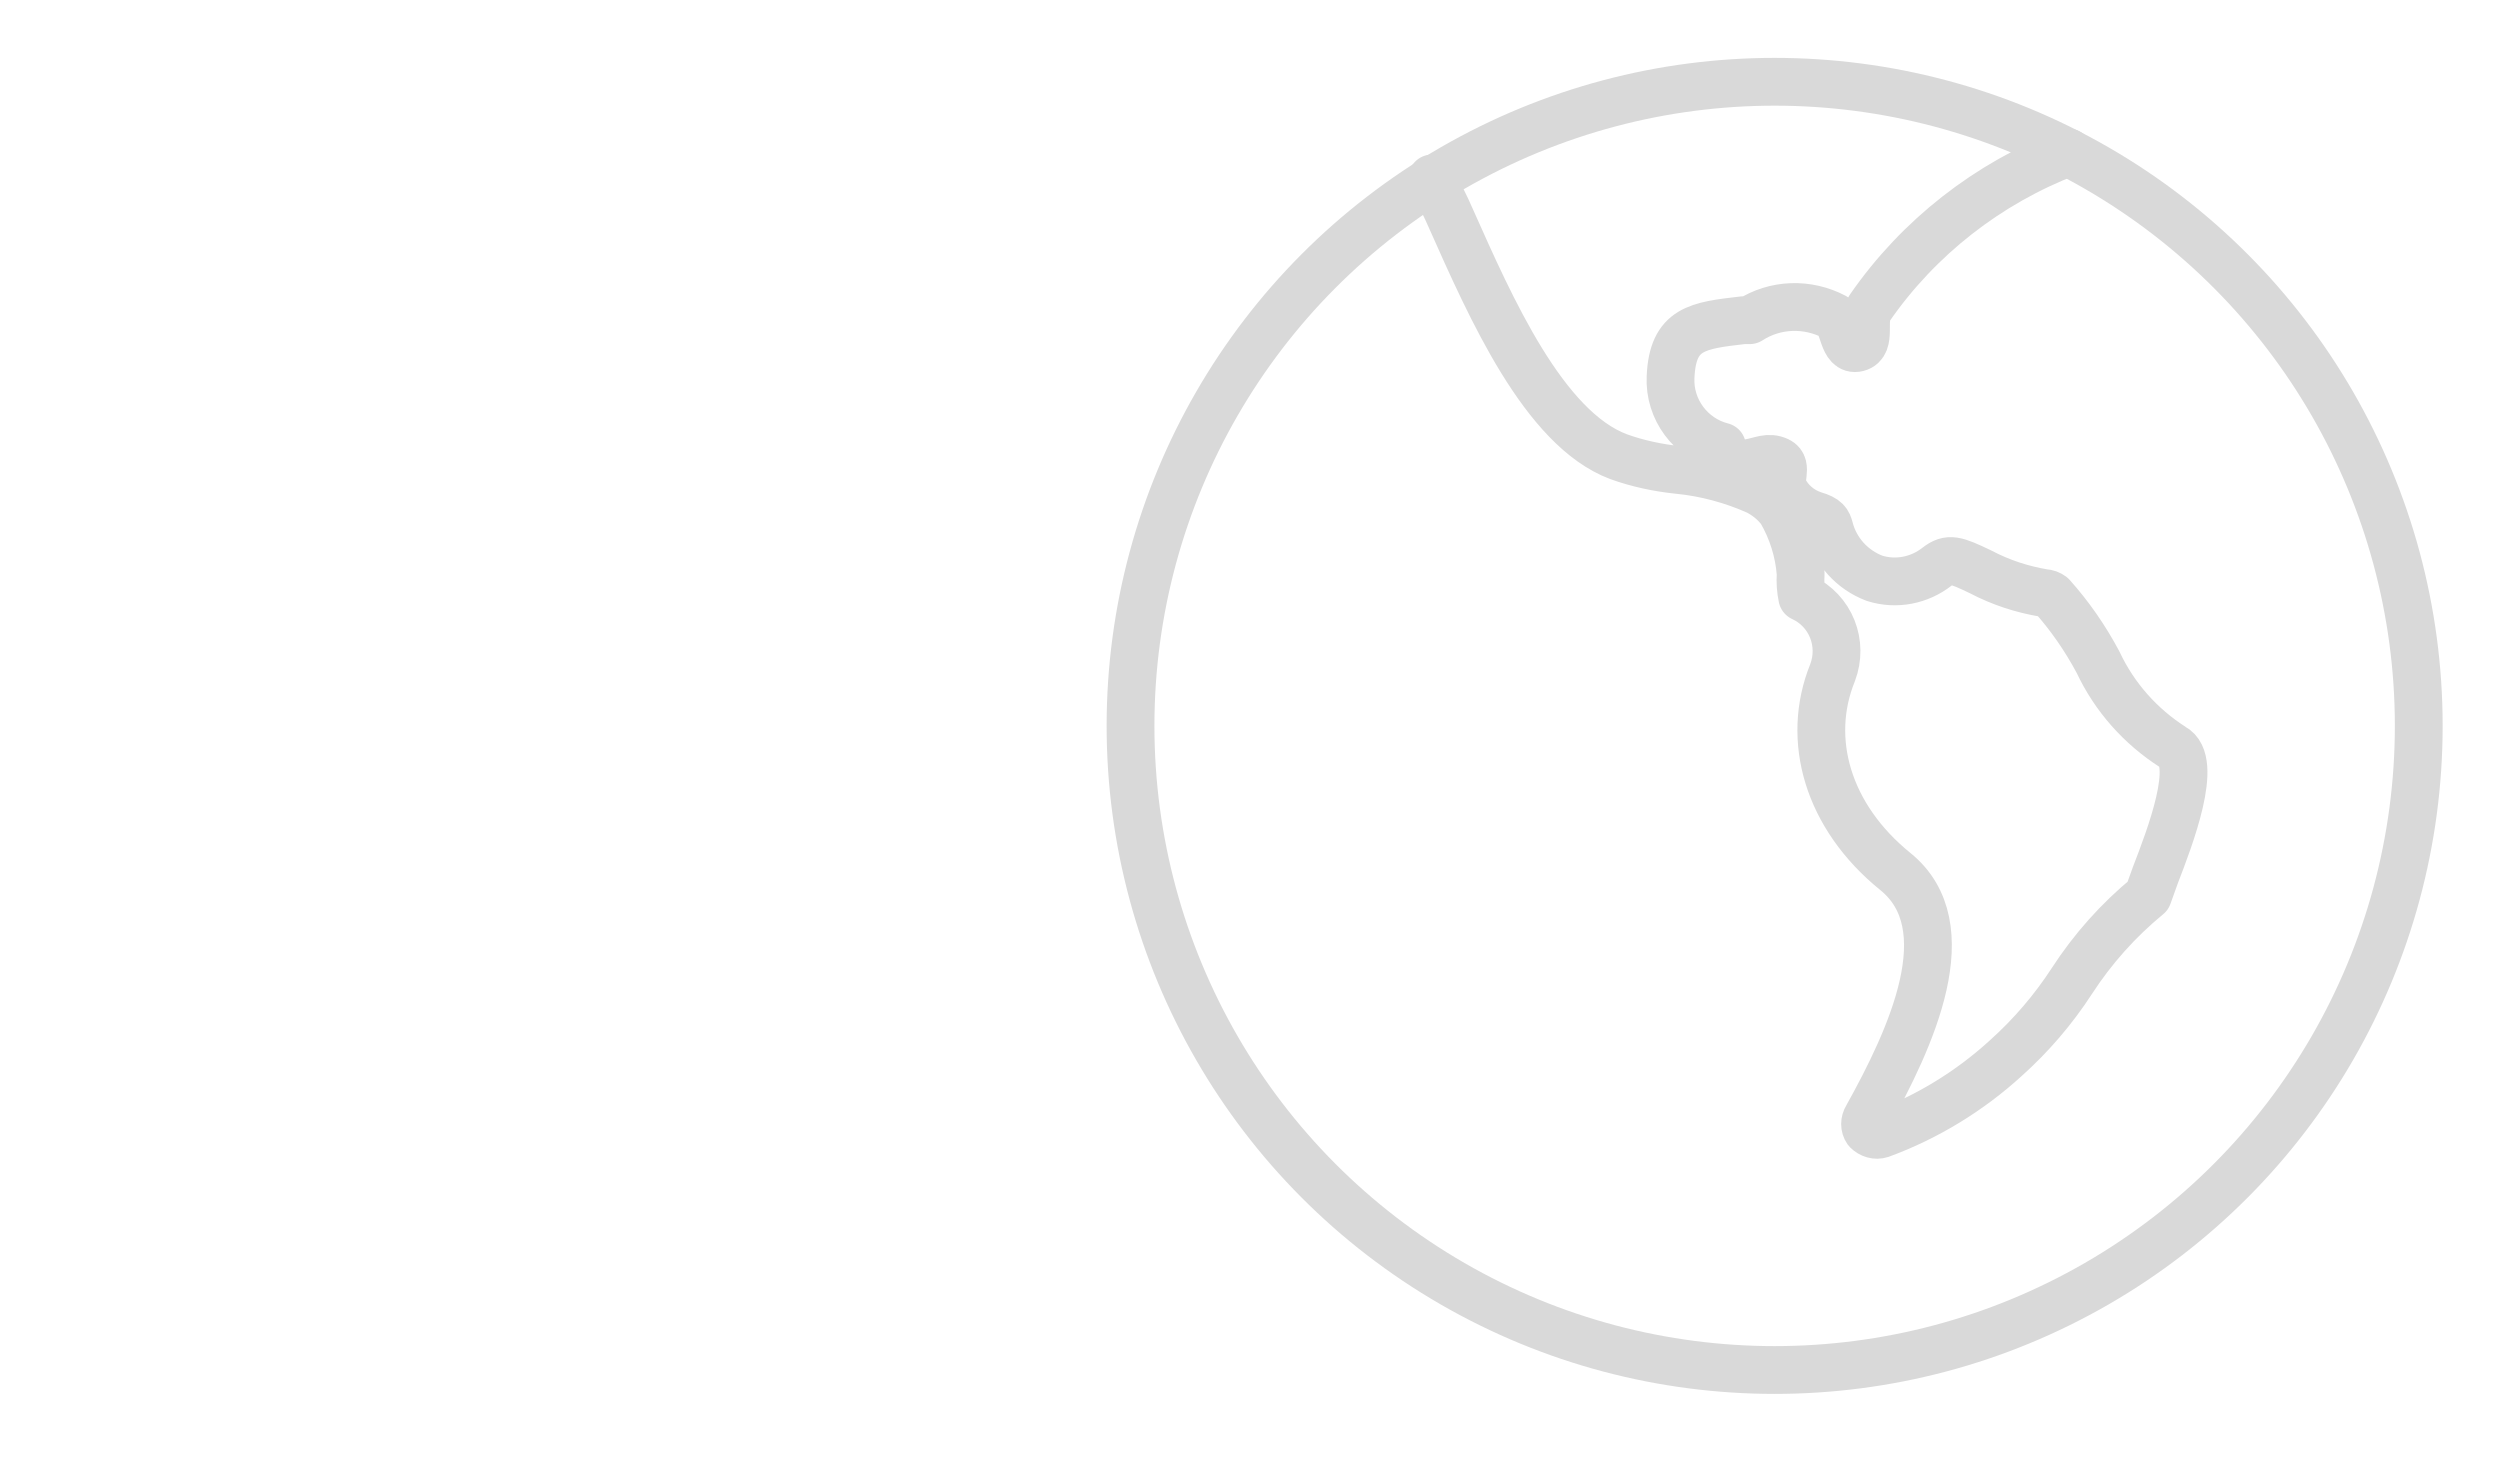<?xml version="1.0" encoding="utf-8"?>
<!-- Generator: Adobe Illustrator 25.2.2, SVG Export Plug-In . SVG Version: 6.00 Build 0)  -->
<svg version="1.1" xmlns="http://www.w3.org/2000/svg" xmlns:xlink="http://www.w3.org/1999/xlink" x="0px" y="0px"
	 viewBox="0 0 470.8 275" style="enable-background:new 0 0 470.8 275;" xml:space="preserve">
<style type="text/css">
	.st0{display:none;}
	.st1{display:inline;opacity:0.1;}
	.st2{fill:none;stroke:#010101;stroke-width:3;stroke-linecap:round;stroke-linejoin:round;}
	.st3{opacity:0.15;}
	.st4{fill:none;stroke:#010101;stroke-width:9;stroke-linecap:round;stroke-linejoin:round;}
</style>
<g id="Layer_1" class="st0">
	<g id="Icons" class="st1">
		<path class="st2" d="M416.7,75.4v1.1l-1.3,0.8l0,0l-0.8,0.4h-0.8l0,0h-1.6v1.2h-1.7v0.8h-0.8l0,0h-1.3h-0.8v-0.4v-1.1h-3.6v0.8
			l-0.4,0.8v1.1v0.4l-0.8,1.5l0,0v-0.4l-0.4,0.4l-0.8,0.8l0,0V83h-0.8v1.2l0,0l0,0l-0.4-1.1l0,0l-1.3,0.8l-0.8,0.8V86l-0.8,0.4
			l-1.3,1.9l-1.6,1.5l-0.8,1.5l0.8,1.5v0.8l0,0l-0.8,1.2l0,0V96l0,0h1.3l0,0v1.5h0.4l0.8,1.2h1.3l1.3,0.4l0,0v-0.4v-1.5h0.8v1.9
			l-1.6,1.1l-2.4,1.7L394,103l-0.4-0.4l-0.8-0.8h-0.4l-1.7,1.2h-1.6v-1.2l0,0l0,0l-1.9,1.3l-0.8,0.8l0,0l-2.1,0.4H381h-2.9H377
			l-0.4,0.8h-1.7h-1.6h-0.8l-0.4,1.2h-1.2l-0.8,1.5h-0.8v3.8h0.8h0.8v1.5v1.5l0,0L370,115v1.9l-0.4,0.8l0,0v0.4v0.8l-1.2,0.8
			l-1.3,1.9l-0.8,0.8v-1.9h-1.2h-0.8h-1.2v-1.2h-0.8v1.5l1.3,2.6l1.6,1.5l0.4,1.9h-0.4v1.7l-0.8,1.4v0.8l-2,3.4l-0.8,2.3v1.1h-1.6
			v-2.3l1.2-2.6l0.4-0.4l0,0l0,0l0,0l0,0L361,131l-3.3-2.6h-0.4l0,0l-1.3-0.8v-1.5h1.3v-1.2v-0.8H356l1.3-1.1v-2.3l0,0l0,0v-0.8h0.4
			l0,0l-0.4-0.4l0,0v0.4v0.8l-1.6,1.1h-1.3l0.8,1.1l-0.8,2.7l0.8,1.5v1.1h-1.7l1.3,0.4v1.9l0,0l-1.3-2.1h-0.8l0,0H352l-1.7-0.8h-0.4
			v-0.8l0,0v-0.4v0.4l0,0v0.8l0,0l1.7,0.8l0.8,1.1h1.6h1.7v1.2l0,0v1.5l0,0v0.8v0.8l0.4,0.8h-0.4l0,0l0,0v2.4h0.8l0,0l-0.4,0.8h-1.6
			h-0.8h1.3h0.8h2.1v4.5h0.8l0.4,1.1l0,0l-0.4-0.8h-1.2l0,0l0,0l0,0l-1.6,1.2h-2.1l0,0v-1.5h-0.4v1.5l0.4,0.8l0,0h3.3v1.5v0.4l0,0
			l0.4-0.8l0.8-1.2l0.4,1.2v1.1l-0.4,0.8l-1.2,1.2v0.8h-1.7v-0.8l0,0v-0.8h-0.8h-1.3l1.3,1.2h0.8h-0.8v0.8l0,0h-0.4l-0.3,3.9l0,0
			h1.7v1.5l-2.1,0.8h-2.9l-2,1.1l-0.8,0.8v1.2h-0.8v0.8v0.4l-2.5,0.8l-2,0.8h-0.8l0,0l-1.2,0.8l-1.3,0.8l-0.4,1.2l-1.2,0.8h0.8
			l-0.8,1.2l0,0h-1.3h-0.4v0.8l0,0l-2.9,1.9l0,0l-4.3,1.6h-2l0,0l0,0v0.4v1.5l0,0l-1.7,0.8l0,0v0.8l-0.8,1.1l-1.6,2.7v1.1v1.5
			l-0.4,0.8v1.9H321l1.6,5.3l1.6,4.5l2.1,3.4l0.4,1.1v1.2v3.4l1.2,1.9l2.1,4.9v5.6l-0.8,2.3l-0.8,1.9h0.8l-0.8,1.2v-0.4l-1.6,0.8
			h-2.5l0,0h-0.8v-1.5l-0.8-2.3h-0.4h-2.2v-1.1h-0.8v-1.5l-0.8-1.5l0,0l0,0l0,0l-0.8-1.9l0,0l0,0l-1.7-2.7v-0.8l-0.4-1.5l0.4-0.8
			V203l0,0h-0.4v1.1h-1.3v-1.9l0.4-3.8v-3h-0.4h-1.6v-0.8l-1.7-1.1l0,0V192l0,0l-1.3-1.5l-0.8-0.4h-1.2h-4.5h-0.8v0.4h-0.8l-2.1,1.1
			h-1.2l-1.7,0.4l-0.8-0.4v-1.1V190l-4.4-2.8h-1.3l-0.8-0.8v-0.4l0,0l0,0h-1.6h-2.4h-0.8v-0.8l0,0h-0.8h-0.4l-0.8,0.8l-2.9,0.8h-0.8
			V183l-0.8-0.8l-0.8,3.4v0.4l-1.2-0.4h-4.1l-1.7,1.2l-0.5-0.6l-1.3,0.8h-2l-1.7-1.2l-1.2,0.4l-0.8,1.5l1.3,0.8h0.8l1.3-0.8l0,0
			l0.8,1.1v0.4l0.4-0.8l1.7-0.8h0.8v0.8l-0.4,1.1l-1.3,1.2v0.8l0,0v1.5h2l0.8,1.2l0,0l-1.2,1.4l0,0l-1.3-1.5l-1.2-0.8l-0.8-0.8h-0.8
			v0.8l-1.3,1.2h-0.8h-0.8l0,0h-0.8h-0.8h-0.8l0,0h-1.6l-1.3-1.9h-0.8l-0.8-1.2l-2.9-1.2h-0.8v0.4l0,0H251h-2.9h-1.3l-2.7-0.4
			l-3.7,0.4h-2l-1.7,0.8l-2,1.1l0,0h0.8v-0.8h-0.8v-1.2l0,0l-0.8,0.4l0,0v3.8l-0.4,1.5l0,0l-1.7,1.5h-1.3l-1.2,1.1H227l0,0l0,0
			l1.2-0.8h1.3h0.4l0,0l0,0l-2.1,0.8v-0.8H227l0,0l0,0h-0.4l0,0l0,0h-1.3v0.8v0.8l0,0l0,0h-0.8v0.4h-0.8l-0.4,1.1l0,0l-1.2,0.4v0.8
			h0.8l-3.9,1.6h-1.7l0.8,1.5v1.9h-0.8l0,0h-0.8l0,0v0.8h0.4v1.5h-0.4l0.4,0.8v2.9l0,0h0.8v1.5l0.4,0.8h-2.1l-2.4-1.1h-3.3l0.2-0.1
			h-2.4l-1.2-1.5l-2.1-2.6l-2.7-5.3l-2.2-1.1l-0.8-2.3l-2-1.9l-2.1-5l-1.3-0.8l-0.8-1.1l-2-1.9l-1.3-0.8h-5.3l-0.8-0.8l-1.7,0.8v0.4
			l-2.5,5.3h-2.9l-2.9-2.3l-2-1.1l-3-3.1l-1.3-5.3l-3.7-2.3l-2-1.9l-0.9-1.3H159l-0.8-1.5h-0.4l-1.3-0.8h-11v2.3h-17.6l-24.6-7.9
			v-0.5l-15.1,1.1l0,0l-0.4-2.9l-0.8-0.8l-0.8-1.2l-1.7-1.9h-1.2l-1.3-1.1h-1.6l0,0l-0.4-1.1l-1.3-0.8h-0.8l0,0h-0.8h-0.4l-2.1-1.2
			l0,0l-1.3-0.4l-0.8-0.8h-1.6h-1.7l-2-0.4h-0.4h-0.8l-0.4-1.9v-3.5h0.4l0,0l-0.8-0.8h-0.4l-0.8-1.5h-0.4l-2-1.5l-1.3-1.9l-2.4-3
			l0,0v-1.5v-0.4v-3.6v-0.8h-1.6l-0.8-1.2l-0.8-1.9V134v-1.5l0,0v0.8l1.3,0.8l0.8,1.1V134l-0.8-1.9l0,0l0.4-1.2h0.4h1.2h-1.6h-1.7
			v1.5H54h-0.8l0,0h-0.8l-1.3-0.8v-3.3h-1.5l-2-1.9l-0.8-1.1l-0.8-0.8l-0.8-3.8v-3.4l-3.3-4.2v-0.8h-0.4v-0.9l0.8-1.2l0.4-1.5
			l0.8-2.3v-2.3l-1.1-4.3l-0.4-0.8l0,0l-0.8-2.6L40.2,94v-1.5l0.8-3l0.4-0.8l0.8-0.8l-0.4-0.8l0,0V86l0.4-2.6l0.8-1.5v-5.7l0.4-1.5
			v-3.8v-1.1v-1.9l0,0v-2.6v-0.8h0.4l2.4-0.4l1.3,0.4v-0.4h-0.8l-0.4-0.8h-2.9l-0.8-0.8v-2.3l0.4,0.4v0.3v0.4v-3h-0.8v-0.8l0.4-1.2
			l0,0l-0.4-0.4l-0.8,0.4l0,0L41.1,55l-0.8-3.8l-0.8-1.5l-0.8-1.2l-0.4-1.1L37.4,47l0.8-1.5v-1.3h0.4l1.6,1.1l2.9,0.8h1.7l1.2,0.8
			l2.1-0.8l1.2,1.1h1.3v0.8V49l0,0h-0.4l0,0l-1.3,2.3v1.5h0.4l1.5-0.2h-0.8l0.8-0.8l0.8-0.8l1.2-1.5h0.4l0,0v0.8l0,0l0.8-1.2v-1.9
			l-0.8-1.5v-0.8h-0.4L52,44.7l0,0h0.8l0.4-0.8v-0.8v-0.4l0.8,0.4l0,0l-0.8-0.4L52.4,42h-1.2v-0.8h-0.4H232V35l0,0h0.4l1.7,3.4v0.8
			l1.2,1.9h0.8v0.4h0.8l0.8-0.4v0.4h1.7l0,0v0.4h2.9l0.4-0.4h2.9l1.6,0.4l1.3,0.8v0.8l0,0h1.2l0.8,1.1l1.7,0.4V46l1.7,0.4h1.3
			l1.6-0.8h0.8l2,0.8h3.3l1.7,1.1l0,0l-2.9,1.9l-2.4,0.8l-4.5,3.8l-5,3.8l-0.8,0.8l0.4,0.8h1.3l1.2-0.4l5-2.3l0.4,0.8v1.2l-0.4,0.8
			l0.4,0.8v-0.8h3.6l2.9-1.5l0.8-0.4h2.1l1.2-1.2h1.3l1.6-1.5l1.7-1.2l1.6-0.8h0.8h1.7l0,0l-0.8,1.2l-2.1,1.9l-0.8,0.4v1.1v1.2V58
			h1.2h1.7l2,1.5l0.8,0.8l1.2,1.1h1.7l2.4,0.4l0,0l1.3-0.8l0.8-0.8l1.3-0.4h3.7h0.8l1.2-0.8h0.8l0.8,1.1v0.8h0.8l1.3,0.4l1.3-0.4
			h1.2v0.4h0.4v1.9l1.3,0.8l0,0l0.8,0.4l0,0l0,0h-0.8l-2.1,0.8l-0.8-1.1h-0.4l0,0V65H296l-0.4-0.8l0,0l-1.6-0.8h0.8l-1.3,0.8l-2,0.8
			h-1.3l-2.4,1.9l0,0V65h-0.8l-0.8,0.8h-0.4l-0.8,0.8l-2.9,4.2l-0.8,1.5L280,73l0,0l-0.8,1.9l0,0l2.9-2.3h0.8v-1.1v-0.8l1.7-1.5v0.8
			l-1.3,2.3l-0.8,1.1l-1.2,1.5v3v1.9l-0.4,0.8v1.5l-1.2,2.2v1.5v1.9v1.9v4.2l1.2,2.3l0.4,1.5v0.8h0.8l0,0h0.8l1.7-0.8l1.6-1.1v-0.8
			l1.3-2.3l1.6-3v-3.8l-0.8-1.2v-0.8l-1.3-2.6l1.3-2.3v-2.3v-0.8v-1.1l0.8-1.2v-0.8v-1.1V72l1.6-1.2h0.8l0.4-0.8v0.8l0.8,1.5l0,0
			h0.4v-0.8v-2.3l1.6-0.4l1.7-0.8l0,0v-0.4v-1.5l0,0h1.6h0.8h0.4h0.8l0,0l1.7,1.2l0,0l1.2,0.4h1.3l1.2,1.2v1.5l0,0l0,0v0.4V72v2.3
			v1.9h-0.8v1.2l-1.7,1.5l-0.4,0.8l-0.8,1.1l0.8,0.4h0.4h0.8l0.8-0.4l0.8-1.5l0,0l2.1-0.4l1.2-0.8l1.7,2.7l0.4,0.8v1.4v2.3v1.2l0,0
			l0,0v0.4v3l0,0h-1.6l2.4,4.9v1.5l-0.8,0.8v1.1v1.2l-1.7,1.5l-0.8,0.8h2.1l0.8,1.2h1.2h0.4h2h2.9h1.3l4.5-2.3l2.4-1.2h1.6h1.7
			l0.8-1.1h1.6h0.8l2-1.5l1.3-1.1v-0.4h1l0,0l0.8-1.5v-1.5v-0.8l-0.4-1.2h0.8l2.9-0.4l2.4-0.8h1.3l1.2,0.8l1.3,0.4h4.1l1.2-0.4
			l2.1-1.5h1.2l0.8-1.1l-0.8-0.8l-0.4-1.1l0,0l0.4-0.4h0.8v-0.8h-1.3v-0.8h0.4l2.1-1.9l1.2-1.1v-2.4l0,0v-0.8L361,76l2-1.9h23.4
			v-1.5h0.8h0.8v-0.4l1.2-0.8l1.7,0.8v-0.8h0.8h-0.4l0.4-0.8v-1.2h1.2l0,0v-4.1v-0.8l0.8-0.8v-1.2l1.9-1.6v-2.7l3.7-4.5v-0.8h0.8
			l0.8,0.8v0.8V55l1.6,0.8l2-0.8l1.3-1.2l0,0l3.3,2.7v12.1l2,0.8V72v0.4h0.8h1.6v2.7h0.8L416.7,75.4z M324.2,210L324.2,210
			L324.2,210l0.8,0.4l0,0l0.4-0.4l0,0v-1.2v-0.8l-0.4-0.8v0.8h-0.8h-0.8v1.2L324.2,210z"/>
		<path class="st2" d="M324.1,210.5L324.1,210.5L324.1,210.5l0.8,0.4l0,0l0.4-0.4l0,0v-1.2v-0.8l-0.4-0.8v0.8h-0.8h-0.8v1.2
			L324.1,210.5z"/>
	</g>
</g>
<g id="Layer_2">
	<g id="Icons_1_" class="st3">
		<circle class="st4" cx="334.2" cy="136.7" r="121.3"/>
		<path class="st4" d="M389.5,28.7c-15.1,5.8-28.2,16-37.4,29.3c-1.6,2.1,0.5,6.8-2.3,7.5s-2.5-4.5-4.3-5.8
			c-5.1-2.7-11.2-2.5-16,0.6h-1.2c-8.6,1-13.3,1.5-13.7,10.7c-0.3,6.1,3.8,11.6,9.7,13.1c0.1,0.4,0.3,0.8,0.6,1.2c0,0,0,1.4,1.7,2.4
			c1.7,0.9,2.7-0.5,2.7-0.5c2.4-0.4,3.7-1.3,5.6-0.4c1.9,0.9,0,3.8,1,5.3c1.1,2.3,3.2,4.1,5.7,4.9c2.4,0.7,2.6,1.4,2.9,2.4
			c1.1,4.4,4.3,7.9,8.5,9.5c4.1,1.3,8.5,0.4,11.8-2.2c2.2-1.7,3.4-1.3,8.2,1c3.8,2,7.8,3.3,12,4c0.5,0,1,0.2,1.4,0.5
			c3.4,3.8,6.3,8,8.7,12.5c3.1,6.6,8,12.1,14.1,16c5,2.6-0.6,17.1-3.3,24.1l-1.4,3.9c-5.6,4.6-10.4,10-14.3,16
			c-3.5,5.4-7.7,10.3-12.5,14.6c-6.8,6.2-14.8,11.1-23.5,14.3c-0.9,0.3-1.9,0-2.6-0.7c-0.5-0.7-0.5-1.7,0-2.5
			c8.3-14.9,18.1-36,5.3-46.3c-12.7-10.3-16.9-24.8-11.8-37.4c2.1-5.5-0.3-11.7-5.7-14.2c-0.3-1.4-0.4-2.9-0.3-4.4
			c-0.3-4.2-1.6-8.3-3.7-11.9c-1.2-1.6-2.7-2.8-4.4-3.7c-4.7-2.1-9.8-3.5-15-4c-3.8-0.4-7.6-1.2-11.2-2.5
			c-14.1-5.3-24.1-28.1-31.5-44.7c-1-2.4-2.6-5.3-3.6-7.7"/>
	</g>
</g>
</svg>
